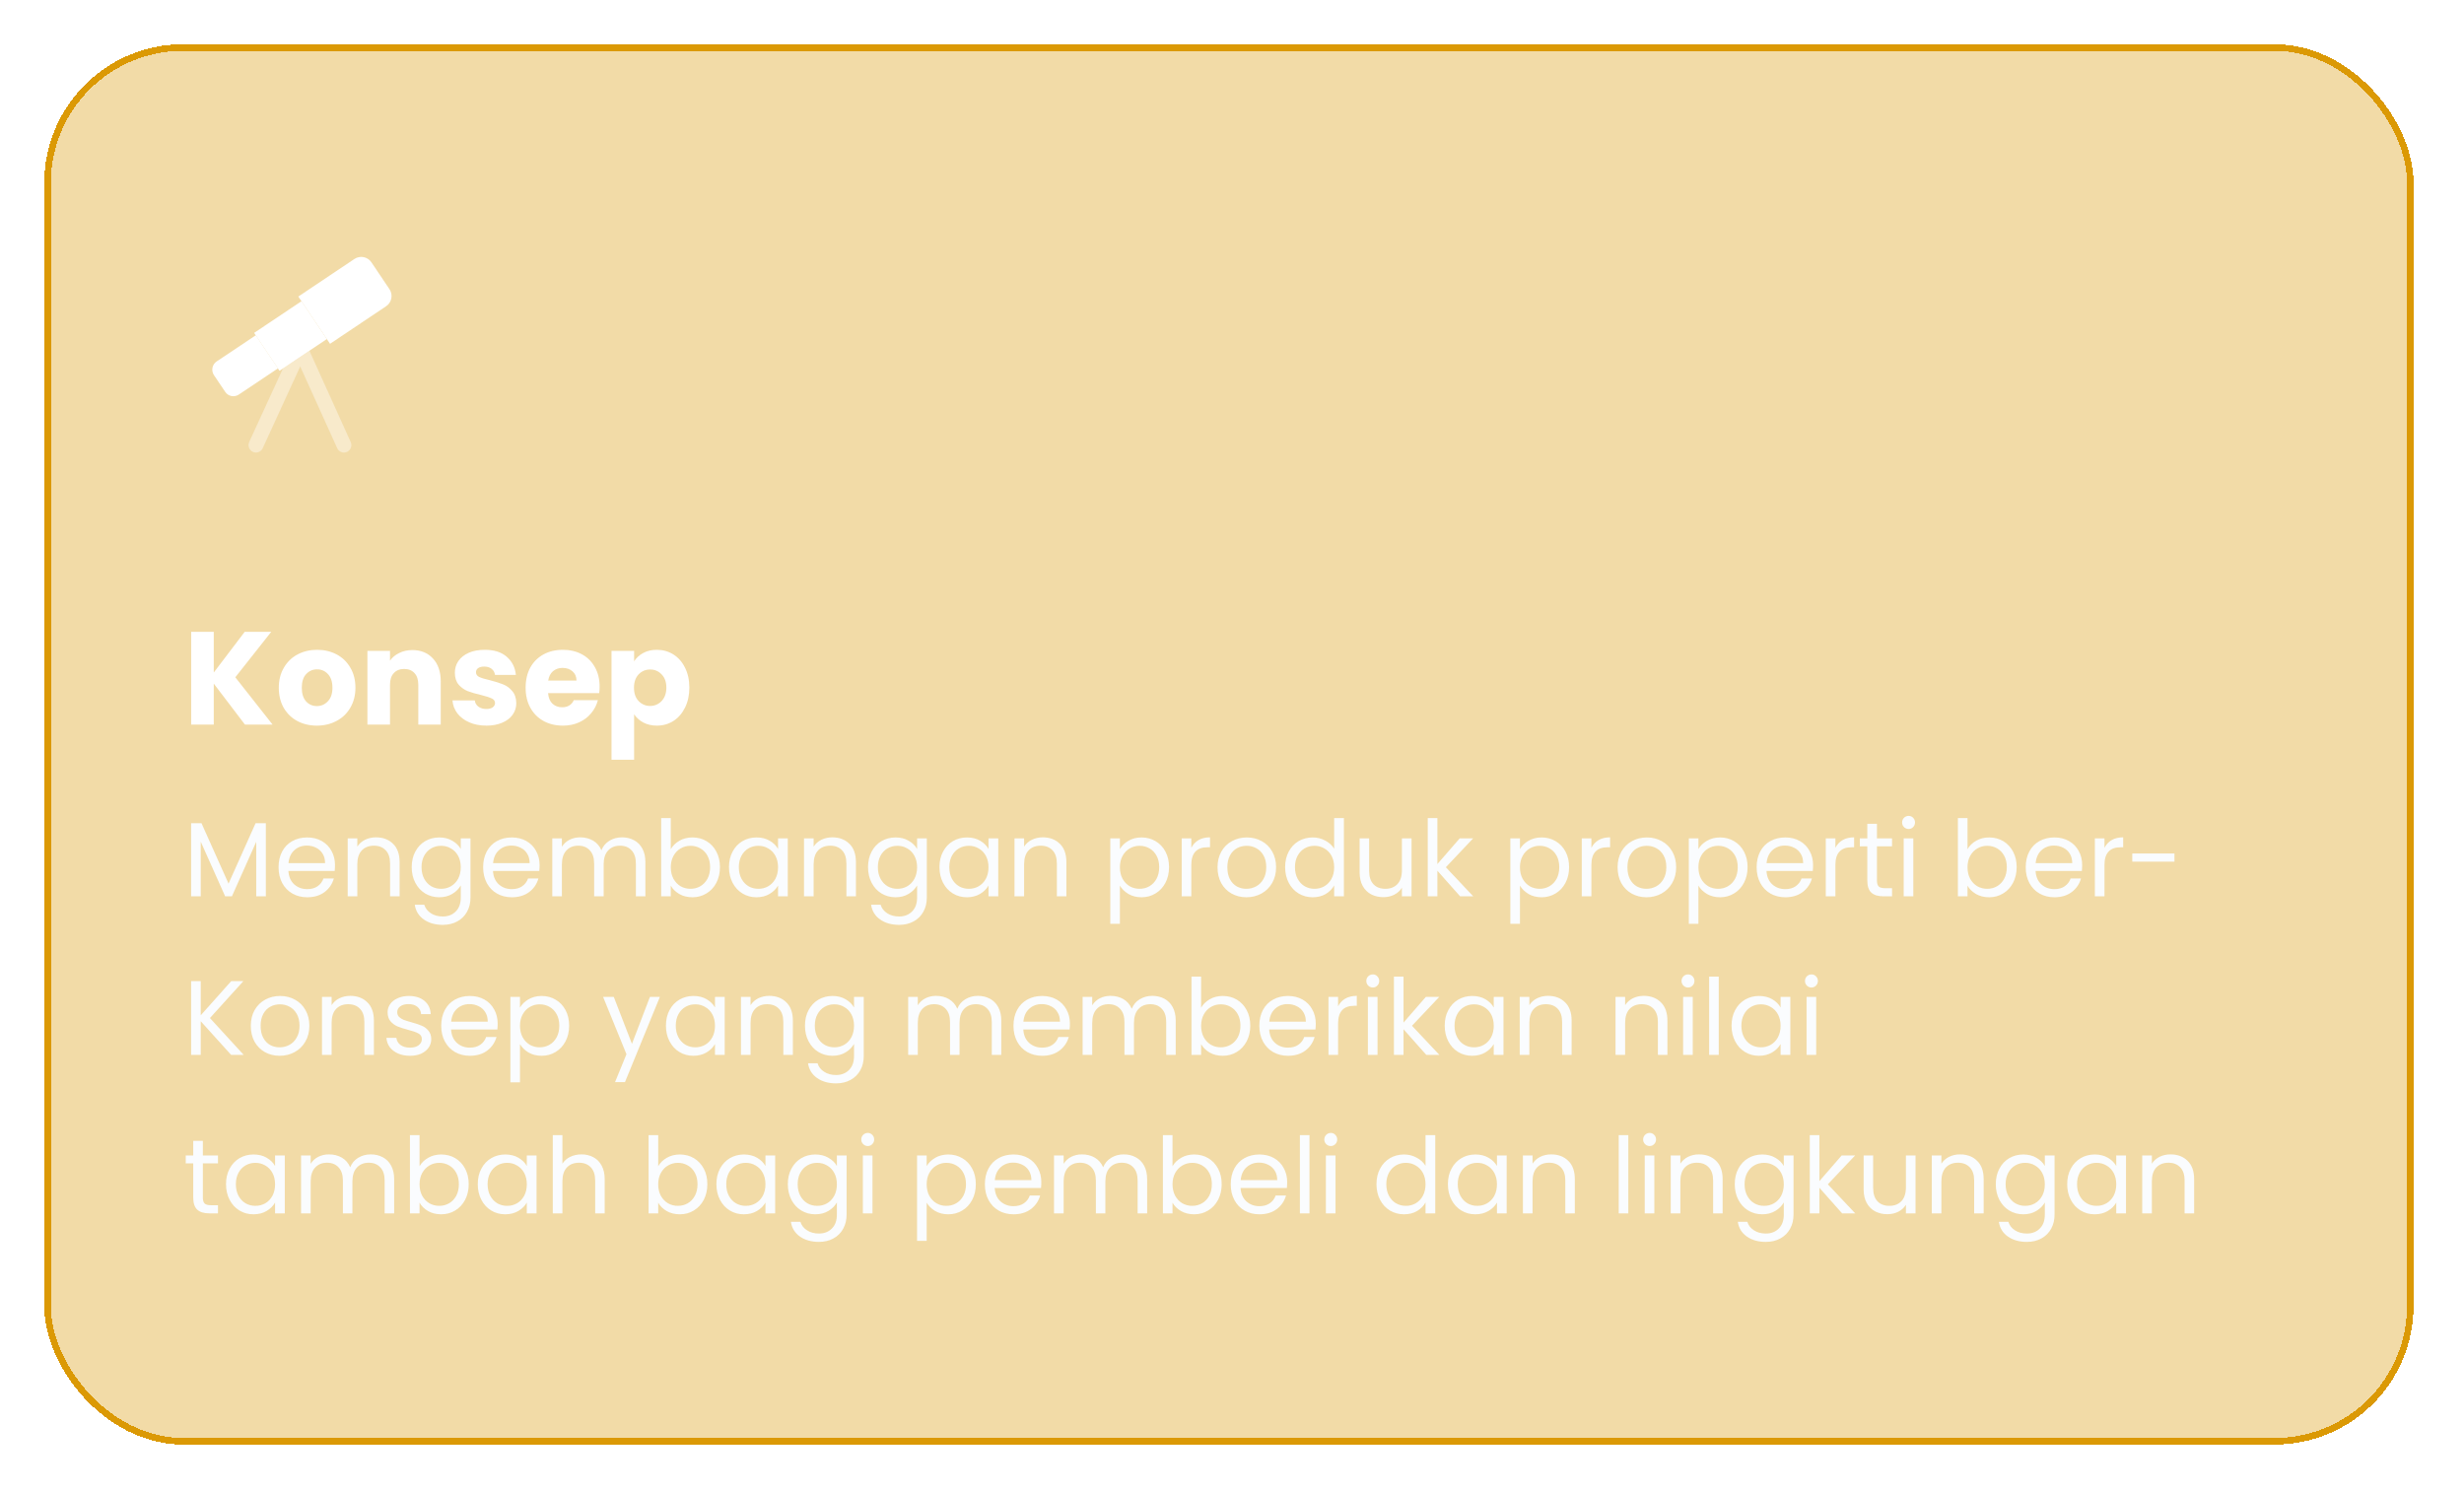 <svg width="373" height="226" viewBox="0 0 373 226" fill="none" xmlns="http://www.w3.org/2000/svg">
<g filter="url(#filter0_d_4034_714)">
<rect x="7.7" y="3.7" width="356.667" height="210" rx="20" fill="#DB9905" fill-opacity="0.35" shape-rendering="crispEdges"/>
<rect x="7.2" y="3.2" width="357.667" height="211" rx="20.5" stroke="#DB9905" shape-rendering="crispEdges"/>
<path d="M49.96 48.05L58.45 42.365C59.305 41.795 59.53 40.625 58.96 39.785L56.23 35.72C55.66 34.865 54.49 34.64 53.65 35.21L45.16 40.895L49.96 48.05Z" fill="white"/>
<path d="M49.48 47.33L46.84 49.1L42.835 51.785L42.31 52.13L42.07 51.77L38.71 46.76L38.47 46.4L45.64 41.6L49.48 47.33Z" fill="white"/>
<path d="M36.16 55.73L42.085 51.77L38.725 46.76L32.8 50.72C32.11 51.185 31.93 52.115 32.395 52.805L34.09 55.325C34.54 56.015 35.47 56.195 36.16 55.73Z" fill="white"/>
<path opacity="0.4" d="M52.54 64.415C52.39 64.475 52.225 64.52 52.075 64.52C51.64 64.52 51.235 64.265 51.04 63.845L45.445 51.485L39.775 63.86C39.58 64.265 39.175 64.52 38.74 64.52C38.59 64.52 38.425 64.475 38.275 64.415C37.72 64.145 37.465 63.485 37.72 62.915L42.835 51.785L46.84 49.1L53.095 62.93C53.35 63.485 53.095 64.16 52.54 64.415Z" fill="white"/>
<path d="M37.08 105.7L32.36 99.5V105.7H28.94V91.66H32.36V97.82L37.04 91.66H41.06L35.62 98.54L41.26 105.7H37.08ZM47.965 105.86C46.872 105.86 45.885 105.627 45.005 105.16C44.139 104.693 43.452 104.027 42.945 103.16C42.452 102.293 42.205 101.28 42.205 100.12C42.205 98.973 42.459 97.967 42.965 97.1C43.472 96.22 44.165 95.547 45.045 95.08C45.925 94.613 46.912 94.38 48.005 94.38C49.099 94.38 50.085 94.613 50.965 95.08C51.845 95.547 52.539 96.22 53.045 97.1C53.552 97.967 53.805 98.973 53.805 100.12C53.805 101.267 53.545 102.28 53.025 103.16C52.519 104.027 51.819 104.693 50.925 105.16C50.045 105.627 49.059 105.86 47.965 105.86ZM47.965 102.9C48.619 102.9 49.172 102.66 49.625 102.18C50.092 101.7 50.325 101.013 50.325 100.12C50.325 99.227 50.099 98.54 49.645 98.06C49.205 97.58 48.659 97.34 48.005 97.34C47.339 97.34 46.785 97.58 46.345 98.06C45.905 98.527 45.685 99.213 45.685 100.12C45.685 101.013 45.899 101.7 46.325 102.18C46.765 102.66 47.312 102.9 47.965 102.9ZM62.42 94.42C63.726 94.42 64.766 94.847 65.54 95.7C66.326 96.54 66.72 97.7 66.72 99.18V105.7H63.32V99.64C63.32 98.893 63.126 98.313 62.74 97.9C62.353 97.487 61.833 97.28 61.18 97.28C60.526 97.28 60.006 97.487 59.62 97.9C59.233 98.313 59.04 98.893 59.04 99.64V105.7H55.62V94.54H59.04V96.02C59.386 95.527 59.853 95.14 60.44 94.86C61.026 94.567 61.686 94.42 62.42 94.42ZM73.636 105.86C72.663 105.86 71.796 105.693 71.036 105.36C70.276 105.027 69.676 104.573 69.236 104C68.796 103.413 68.549 102.76 68.496 102.04H71.876C71.916 102.427 72.096 102.74 72.416 102.98C72.736 103.22 73.129 103.34 73.596 103.34C74.023 103.34 74.35 103.26 74.576 103.1C74.816 102.927 74.936 102.707 74.936 102.44C74.936 102.12 74.769 101.887 74.436 101.74C74.103 101.58 73.563 101.407 72.816 101.22C72.016 101.033 71.35 100.84 70.816 100.64C70.283 100.427 69.823 100.1 69.436 99.66C69.049 99.207 68.856 98.6 68.856 97.84C68.856 97.2 69.029 96.62 69.376 96.1C69.736 95.567 70.256 95.147 70.936 94.84C71.629 94.533 72.45 94.38 73.396 94.38C74.796 94.38 75.896 94.727 76.696 95.42C77.51 96.113 77.976 97.033 78.096 98.18H74.936C74.883 97.793 74.71 97.487 74.416 97.26C74.136 97.033 73.763 96.92 73.296 96.92C72.896 96.92 72.59 97 72.376 97.16C72.163 97.307 72.056 97.513 72.056 97.78C72.056 98.1 72.223 98.34 72.556 98.5C72.903 98.66 73.436 98.82 74.156 98.98C74.983 99.193 75.656 99.407 76.176 99.62C76.696 99.82 77.15 100.153 77.536 100.62C77.936 101.073 78.143 101.687 78.156 102.46C78.156 103.113 77.969 103.7 77.596 104.22C77.236 104.727 76.71 105.127 76.016 105.42C75.336 105.713 74.543 105.86 73.636 105.86ZM90.769 99.94C90.769 100.26 90.749 100.593 90.709 100.94H82.969C83.022 101.633 83.242 102.167 83.629 102.54C84.028 102.9 84.515 103.08 85.088 103.08C85.942 103.08 86.535 102.72 86.868 102H90.508C90.322 102.733 89.982 103.393 89.489 103.98C89.008 104.567 88.402 105.027 87.668 105.36C86.935 105.693 86.115 105.86 85.209 105.86C84.115 105.86 83.142 105.627 82.288 105.16C81.435 104.693 80.769 104.027 80.288 103.16C79.808 102.293 79.569 101.28 79.569 100.12C79.569 98.96 79.802 97.947 80.269 97.08C80.749 96.213 81.415 95.547 82.269 95.08C83.122 94.613 84.102 94.38 85.209 94.38C86.288 94.38 87.249 94.607 88.088 95.06C88.928 95.513 89.582 96.16 90.049 97C90.528 97.84 90.769 98.82 90.769 99.94ZM87.269 99.04C87.269 98.453 87.069 97.987 86.668 97.64C86.269 97.293 85.769 97.12 85.168 97.12C84.595 97.12 84.109 97.287 83.709 97.62C83.322 97.953 83.082 98.427 82.989 99.04H87.269ZM95.993 96.12C96.326 95.6 96.786 95.18 97.373 94.86C97.959 94.54 98.646 94.38 99.433 94.38C100.353 94.38 101.186 94.613 101.933 95.08C102.679 95.547 103.266 96.213 103.693 97.08C104.133 97.947 104.353 98.953 104.353 100.1C104.353 101.247 104.133 102.26 103.693 103.14C103.266 104.007 102.679 104.68 101.933 105.16C101.186 105.627 100.353 105.86 99.433 105.86C98.659 105.86 97.973 105.7 97.373 105.38C96.786 105.06 96.326 104.647 95.993 104.14V111.02H92.573V94.54H95.993V96.12ZM100.873 100.1C100.873 99.247 100.633 98.58 100.153 98.1C99.686 97.607 99.106 97.36 98.413 97.36C97.733 97.36 97.153 97.607 96.673 98.1C96.206 98.593 95.973 99.267 95.973 100.12C95.973 100.973 96.206 101.647 96.673 102.14C97.153 102.633 97.733 102.88 98.413 102.88C99.093 102.88 99.673 102.633 100.153 102.14C100.633 101.633 100.873 100.953 100.873 100.1Z" fill="white"/>
<path d="M40.244 120.628V131.7H38.788V123.444L35.108 131.7H34.084L30.388 123.428V131.7H28.932V120.628H30.5L34.596 129.78L38.692 120.628H40.244ZM50.713 126.98C50.713 127.257 50.697 127.551 50.665 127.86H43.657C43.711 128.724 44.004 129.401 44.537 129.892C45.081 130.372 45.737 130.612 46.505 130.612C47.135 130.612 47.657 130.468 48.073 130.18C48.5 129.881 48.798 129.487 48.969 128.996H50.537C50.303 129.839 49.833 130.527 49.129 131.06C48.425 131.583 47.55 131.844 46.505 131.844C45.673 131.844 44.926 131.657 44.265 131.284C43.614 130.911 43.102 130.383 42.729 129.7C42.356 129.007 42.169 128.207 42.169 127.3C42.169 126.393 42.35 125.599 42.713 124.916C43.076 124.233 43.583 123.711 44.233 123.348C44.895 122.975 45.652 122.788 46.505 122.788C47.337 122.788 48.073 122.969 48.713 123.332C49.353 123.695 49.844 124.196 50.185 124.836C50.537 125.465 50.713 126.18 50.713 126.98ZM49.209 126.676C49.209 126.121 49.087 125.647 48.841 125.252C48.596 124.847 48.26 124.543 47.833 124.34C47.417 124.127 46.953 124.02 46.441 124.02C45.705 124.02 45.076 124.255 44.553 124.724C44.041 125.193 43.748 125.844 43.673 126.676H49.209ZM56.907 122.772C57.974 122.772 58.838 123.097 59.499 123.748C60.16 124.388 60.491 125.316 60.491 126.532V131.7H59.051V126.74C59.051 125.865 58.832 125.199 58.395 124.74C57.958 124.271 57.36 124.036 56.603 124.036C55.835 124.036 55.222 124.276 54.763 124.756C54.315 125.236 54.091 125.935 54.091 126.852V131.7H52.635V122.932H54.091V124.18C54.379 123.732 54.768 123.385 55.259 123.14C55.76 122.895 56.31 122.772 56.907 122.772ZM66.486 122.788C67.243 122.788 67.904 122.953 68.469 123.284C69.046 123.615 69.472 124.031 69.749 124.532V122.932H71.222V131.892C71.222 132.692 71.051 133.401 70.71 134.02C70.368 134.649 69.877 135.14 69.237 135.492C68.608 135.844 67.872 136.02 67.029 136.02C65.877 136.02 64.918 135.748 64.15 135.204C63.382 134.66 62.928 133.919 62.789 132.98H64.23C64.389 133.513 64.72 133.94 65.222 134.26C65.723 134.591 66.326 134.756 67.029 134.756C67.829 134.756 68.48 134.505 68.981 134.004C69.493 133.503 69.749 132.799 69.749 131.892V130.052C69.462 130.564 69.035 130.991 68.469 131.332C67.904 131.673 67.243 131.844 66.486 131.844C65.707 131.844 64.998 131.652 64.358 131.268C63.728 130.884 63.232 130.345 62.87 129.652C62.507 128.959 62.325 128.169 62.325 127.284C62.325 126.388 62.507 125.604 62.87 124.932C63.232 124.249 63.728 123.721 64.358 123.348C64.998 122.975 65.707 122.788 66.486 122.788ZM69.749 127.3C69.749 126.639 69.616 126.063 69.35 125.572C69.083 125.081 68.72 124.708 68.261 124.452C67.814 124.185 67.317 124.052 66.773 124.052C66.23 124.052 65.734 124.18 65.285 124.436C64.838 124.692 64.48 125.065 64.213 125.556C63.947 126.047 63.813 126.623 63.813 127.284C63.813 127.956 63.947 128.543 64.213 129.044C64.48 129.535 64.838 129.913 65.285 130.18C65.734 130.436 66.23 130.564 66.773 130.564C67.317 130.564 67.814 130.436 68.261 130.18C68.72 129.913 69.083 129.535 69.35 129.044C69.616 128.543 69.749 127.961 69.749 127.3ZM81.682 126.98C81.682 127.257 81.666 127.551 81.634 127.86H74.626C74.679 128.724 74.973 129.401 75.506 129.892C76.05 130.372 76.706 130.612 77.474 130.612C78.103 130.612 78.626 130.468 79.042 130.18C79.469 129.881 79.767 129.487 79.938 128.996H81.506C81.271 129.839 80.802 130.527 80.098 131.06C79.394 131.583 78.519 131.844 77.474 131.844C76.642 131.844 75.895 131.657 75.234 131.284C74.583 130.911 74.071 130.383 73.698 129.7C73.325 129.007 73.138 128.207 73.138 127.3C73.138 126.393 73.319 125.599 73.682 124.916C74.045 124.233 74.551 123.711 75.202 123.348C75.863 122.975 76.621 122.788 77.474 122.788C78.306 122.788 79.042 122.969 79.682 123.332C80.322 123.695 80.813 124.196 81.154 124.836C81.506 125.465 81.682 126.18 81.682 126.98ZM80.178 126.676C80.178 126.121 80.055 125.647 79.81 125.252C79.565 124.847 79.229 124.543 78.802 124.34C78.386 124.127 77.922 124.02 77.41 124.02C76.674 124.02 76.045 124.255 75.522 124.724C75.01 125.193 74.717 125.844 74.642 126.676H80.178ZM94.148 122.772C94.831 122.772 95.439 122.916 95.972 123.204C96.505 123.481 96.927 123.903 97.236 124.468C97.545 125.033 97.7 125.721 97.7 126.532V131.7H96.26V126.74C96.26 125.865 96.041 125.199 95.604 124.74C95.177 124.271 94.596 124.036 93.86 124.036C93.103 124.036 92.5 124.281 92.052 124.772C91.604 125.252 91.38 125.951 91.38 126.868V131.7H89.94V126.74C89.94 125.865 89.721 125.199 89.284 124.74C88.857 124.271 88.276 124.036 87.54 124.036C86.782 124.036 86.18 124.281 85.732 124.772C85.284 125.252 85.06 125.951 85.06 126.868V131.7H83.604V122.932H85.06V124.196C85.348 123.737 85.732 123.385 86.212 123.14C86.703 122.895 87.241 122.772 87.828 122.772C88.564 122.772 89.215 122.937 89.78 123.268C90.345 123.599 90.766 124.084 91.044 124.724C91.289 124.105 91.695 123.625 92.26 123.284C92.825 122.943 93.454 122.772 94.148 122.772ZM101.544 124.564C101.843 124.041 102.28 123.615 102.856 123.284C103.432 122.953 104.088 122.788 104.824 122.788C105.614 122.788 106.323 122.975 106.952 123.348C107.582 123.721 108.078 124.249 108.44 124.932C108.803 125.604 108.984 126.388 108.984 127.284C108.984 128.169 108.803 128.959 108.44 129.652C108.078 130.345 107.576 130.884 106.936 131.268C106.307 131.652 105.603 131.844 104.824 131.844C104.067 131.844 103.4 131.679 102.824 131.348C102.259 131.017 101.832 130.596 101.544 130.084V131.7H100.088V119.86H101.544V124.564ZM107.496 127.284C107.496 126.623 107.363 126.047 107.096 125.556C106.83 125.065 106.467 124.692 106.008 124.436C105.56 124.18 105.064 124.052 104.52 124.052C103.987 124.052 103.491 124.185 103.032 124.452C102.584 124.708 102.222 125.087 101.944 125.588C101.678 126.079 101.544 126.649 101.544 127.3C101.544 127.961 101.678 128.543 101.944 129.044C102.222 129.535 102.584 129.913 103.032 130.18C103.491 130.436 103.987 130.564 104.52 130.564C105.064 130.564 105.56 130.436 106.008 130.18C106.467 129.913 106.83 129.535 107.096 129.044C107.363 128.543 107.496 127.956 107.496 127.284ZM110.357 127.284C110.357 126.388 110.538 125.604 110.901 124.932C111.263 124.249 111.759 123.721 112.389 123.348C113.029 122.975 113.738 122.788 114.517 122.788C115.285 122.788 115.951 122.953 116.517 123.284C117.082 123.615 117.503 124.031 117.781 124.532V122.932H119.253V131.7H117.781V130.068C117.493 130.58 117.061 131.007 116.485 131.348C115.919 131.679 115.258 131.844 114.501 131.844C113.722 131.844 113.018 131.652 112.389 131.268C111.759 130.884 111.263 130.345 110.901 129.652C110.538 128.959 110.357 128.169 110.357 127.284ZM117.781 127.3C117.781 126.639 117.647 126.063 117.381 125.572C117.114 125.081 116.751 124.708 116.293 124.452C115.845 124.185 115.349 124.052 114.805 124.052C114.261 124.052 113.765 124.18 113.317 124.436C112.869 124.692 112.511 125.065 112.245 125.556C111.978 126.047 111.845 126.623 111.845 127.284C111.845 127.956 111.978 128.543 112.245 129.044C112.511 129.535 112.869 129.913 113.317 130.18C113.765 130.436 114.261 130.564 114.805 130.564C115.349 130.564 115.845 130.436 116.293 130.18C116.751 129.913 117.114 129.535 117.381 129.044C117.647 128.543 117.781 127.961 117.781 127.3ZM125.985 122.772C127.052 122.772 127.916 123.097 128.577 123.748C129.239 124.388 129.569 125.316 129.569 126.532V131.7H128.129V126.74C128.129 125.865 127.911 125.199 127.473 124.74C127.036 124.271 126.439 124.036 125.681 124.036C124.913 124.036 124.3 124.276 123.841 124.756C123.393 125.236 123.169 125.935 123.169 126.852V131.7H121.713V122.932H123.169V124.18C123.457 123.732 123.847 123.385 124.337 123.14C124.839 122.895 125.388 122.772 125.985 122.772ZM135.564 122.788C136.321 122.788 136.982 122.953 137.548 123.284C138.124 123.615 138.55 124.031 138.828 124.532V122.932H140.3V131.892C140.3 132.692 140.129 133.401 139.788 134.02C139.446 134.649 138.956 135.14 138.316 135.492C137.686 135.844 136.95 136.02 136.108 136.02C134.956 136.02 133.996 135.748 133.228 135.204C132.46 134.66 132.006 133.919 131.868 132.98H133.308C133.468 133.513 133.798 133.94 134.3 134.26C134.801 134.591 135.404 134.756 136.108 134.756C136.908 134.756 137.558 134.505 138.06 134.004C138.572 133.503 138.828 132.799 138.828 131.892V130.052C138.54 130.564 138.113 130.991 137.548 131.332C136.982 131.673 136.321 131.844 135.564 131.844C134.785 131.844 134.076 131.652 133.436 131.268C132.806 130.884 132.31 130.345 131.948 129.652C131.585 128.959 131.404 128.169 131.404 127.284C131.404 126.388 131.585 125.604 131.948 124.932C132.31 124.249 132.806 123.721 133.436 123.348C134.076 122.975 134.785 122.788 135.564 122.788ZM138.828 127.3C138.828 126.639 138.694 126.063 138.428 125.572C138.161 125.081 137.798 124.708 137.34 124.452C136.892 124.185 136.396 124.052 135.852 124.052C135.308 124.052 134.812 124.18 134.364 124.436C133.916 124.692 133.558 125.065 133.292 125.556C133.025 126.047 132.892 126.623 132.892 127.284C132.892 127.956 133.025 128.543 133.292 129.044C133.558 129.535 133.916 129.913 134.364 130.18C134.812 130.436 135.308 130.564 135.852 130.564C136.396 130.564 136.892 130.436 137.34 130.18C137.798 129.913 138.161 129.535 138.428 129.044C138.694 128.543 138.828 127.961 138.828 127.3ZM142.216 127.284C142.216 126.388 142.397 125.604 142.76 124.932C143.123 124.249 143.619 123.721 144.248 123.348C144.888 122.975 145.597 122.788 146.376 122.788C147.144 122.788 147.811 122.953 148.376 123.284C148.941 123.615 149.363 124.031 149.64 124.532V122.932H151.112V131.7H149.64V130.068C149.352 130.58 148.92 131.007 148.344 131.348C147.779 131.679 147.117 131.844 146.36 131.844C145.581 131.844 144.877 131.652 144.248 131.268C143.619 130.884 143.123 130.345 142.76 129.652C142.397 128.959 142.216 128.169 142.216 127.284ZM149.64 127.3C149.64 126.639 149.507 126.063 149.24 125.572C148.973 125.081 148.611 124.708 148.152 124.452C147.704 124.185 147.208 124.052 146.664 124.052C146.12 124.052 145.624 124.18 145.176 124.436C144.728 124.692 144.371 125.065 144.104 125.556C143.837 126.047 143.704 126.623 143.704 127.284C143.704 127.956 143.837 128.543 144.104 129.044C144.371 129.535 144.728 129.913 145.176 130.18C145.624 130.436 146.12 130.564 146.664 130.564C147.208 130.564 147.704 130.436 148.152 130.18C148.611 129.913 148.973 129.535 149.24 129.044C149.507 128.543 149.64 127.961 149.64 127.3ZM157.845 122.772C158.911 122.772 159.775 123.097 160.437 123.748C161.098 124.388 161.429 125.316 161.429 126.532V131.7H159.989V126.74C159.989 125.865 159.77 125.199 159.333 124.74C158.895 124.271 158.298 124.036 157.541 124.036C156.773 124.036 156.159 124.276 155.701 124.756C155.253 125.236 155.029 125.935 155.029 126.852V131.7H153.573V122.932H155.029V124.18C155.317 123.732 155.706 123.385 156.197 123.14C156.698 122.895 157.247 122.772 157.845 122.772ZM169.529 124.548C169.817 124.047 170.243 123.631 170.809 123.3C171.385 122.959 172.051 122.788 172.809 122.788C173.587 122.788 174.291 122.975 174.921 123.348C175.561 123.721 176.062 124.249 176.425 124.932C176.787 125.604 176.969 126.388 176.969 127.284C176.969 128.169 176.787 128.959 176.425 129.652C176.062 130.345 175.561 130.884 174.921 131.268C174.291 131.652 173.587 131.844 172.809 131.844C172.062 131.844 171.401 131.679 170.825 131.348C170.259 131.007 169.827 130.585 169.529 130.084V135.86H168.073V122.932H169.529V124.548ZM175.481 127.284C175.481 126.623 175.347 126.047 175.081 125.556C174.814 125.065 174.451 124.692 173.993 124.436C173.545 124.18 173.049 124.052 172.505 124.052C171.971 124.052 171.475 124.185 171.017 124.452C170.569 124.708 170.206 125.087 169.929 125.588C169.662 126.079 169.529 126.649 169.529 127.3C169.529 127.961 169.662 128.543 169.929 129.044C170.206 129.535 170.569 129.913 171.017 130.18C171.475 130.436 171.971 130.564 172.505 130.564C173.049 130.564 173.545 130.436 173.993 130.18C174.451 129.913 174.814 129.535 175.081 129.044C175.347 128.543 175.481 127.956 175.481 127.284ZM180.341 124.356C180.597 123.855 180.96 123.465 181.429 123.188C181.909 122.911 182.49 122.772 183.173 122.772V124.276H182.789C181.157 124.276 180.341 125.161 180.341 126.932V131.7H178.885V122.932H180.341V124.356ZM188.678 131.844C187.856 131.844 187.11 131.657 186.438 131.284C185.776 130.911 185.254 130.383 184.87 129.7C184.496 129.007 184.31 128.207 184.31 127.3C184.31 126.404 184.502 125.615 184.886 124.932C185.28 124.239 185.814 123.711 186.486 123.348C187.158 122.975 187.91 122.788 188.742 122.788C189.574 122.788 190.326 122.975 190.998 123.348C191.67 123.711 192.198 124.233 192.582 124.916C192.976 125.599 193.174 126.393 193.174 127.3C193.174 128.207 192.971 129.007 192.566 129.7C192.171 130.383 191.632 130.911 190.95 131.284C190.267 131.657 189.51 131.844 188.678 131.844ZM188.678 130.564C189.2 130.564 189.691 130.441 190.15 130.196C190.608 129.951 190.976 129.583 191.254 129.092C191.542 128.601 191.686 128.004 191.686 127.3C191.686 126.596 191.547 125.999 191.27 125.508C190.992 125.017 190.63 124.655 190.182 124.42C189.734 124.175 189.248 124.052 188.726 124.052C188.192 124.052 187.702 124.175 187.254 124.42C186.816 124.655 186.464 125.017 186.198 125.508C185.931 125.999 185.798 126.596 185.798 127.3C185.798 128.015 185.926 128.617 186.182 129.108C186.448 129.599 186.8 129.967 187.238 130.212C187.675 130.447 188.155 130.564 188.678 130.564ZM194.544 127.284C194.544 126.388 194.726 125.604 195.088 124.932C195.451 124.249 195.947 123.721 196.576 123.348C197.216 122.975 197.931 122.788 198.72 122.788C199.403 122.788 200.038 122.948 200.624 123.268C201.211 123.577 201.659 123.988 201.968 124.5V119.86H203.44V131.7H201.968V130.052C201.68 130.575 201.254 131.007 200.688 131.348C200.123 131.679 199.462 131.844 198.704 131.844C197.926 131.844 197.216 131.652 196.576 131.268C195.947 130.884 195.451 130.345 195.088 129.652C194.726 128.959 194.544 128.169 194.544 127.284ZM201.968 127.3C201.968 126.639 201.835 126.063 201.568 125.572C201.302 125.081 200.939 124.708 200.48 124.452C200.032 124.185 199.536 124.052 198.992 124.052C198.448 124.052 197.952 124.18 197.504 124.436C197.056 124.692 196.699 125.065 196.432 125.556C196.166 126.047 196.032 126.623 196.032 127.284C196.032 127.956 196.166 128.543 196.432 129.044C196.699 129.535 197.056 129.913 197.504 130.18C197.952 130.436 198.448 130.564 198.992 130.564C199.536 130.564 200.032 130.436 200.48 130.18C200.939 129.913 201.302 129.535 201.568 129.044C201.835 128.543 201.968 127.961 201.968 127.3ZM213.677 122.932V131.7H212.221V130.404C211.943 130.852 211.554 131.204 211.053 131.46C210.562 131.705 210.018 131.828 209.421 131.828C208.738 131.828 208.125 131.689 207.581 131.412C207.037 131.124 206.605 130.697 206.285 130.132C205.975 129.567 205.821 128.879 205.821 128.068V122.932H207.261V127.876C207.261 128.74 207.479 129.407 207.917 129.876C208.354 130.335 208.951 130.564 209.709 130.564C210.487 130.564 211.101 130.324 211.549 129.844C211.997 129.364 212.221 128.665 212.221 127.748V122.932H213.677ZM221.031 131.7L217.591 127.828V131.7H216.135V119.86H217.591V126.82L220.967 122.932H222.999L218.871 127.3L223.015 131.7H221.031ZM230.091 124.548C230.379 124.047 230.806 123.631 231.371 123.3C231.947 122.959 232.614 122.788 233.371 122.788C234.15 122.788 234.854 122.975 235.483 123.348C236.123 123.721 236.624 124.249 236.987 124.932C237.35 125.604 237.531 126.388 237.531 127.284C237.531 128.169 237.35 128.959 236.987 129.652C236.624 130.345 236.123 130.884 235.483 131.268C234.854 131.652 234.15 131.844 233.371 131.844C232.624 131.844 231.963 131.679 231.387 131.348C230.822 131.007 230.39 130.585 230.091 130.084V135.86H228.635V122.932H230.091V124.548ZM236.043 127.284C236.043 126.623 235.91 126.047 235.643 125.556C235.376 125.065 235.014 124.692 234.555 124.436C234.107 124.18 233.611 124.052 233.067 124.052C232.534 124.052 232.038 124.185 231.579 124.452C231.131 124.708 230.768 125.087 230.491 125.588C230.224 126.079 230.091 126.649 230.091 127.3C230.091 127.961 230.224 128.543 230.491 129.044C230.768 129.535 231.131 129.913 231.579 130.18C232.038 130.436 232.534 130.564 233.067 130.564C233.611 130.564 234.107 130.436 234.555 130.18C235.014 129.913 235.376 129.535 235.643 129.044C235.91 128.543 236.043 127.956 236.043 127.284ZM240.904 124.356C241.16 123.855 241.522 123.465 241.992 123.188C242.472 122.911 243.053 122.772 243.736 122.772V124.276H243.352C241.72 124.276 240.904 125.161 240.904 126.932V131.7H239.448V122.932H240.904V124.356ZM249.24 131.844C248.419 131.844 247.672 131.657 247 131.284C246.339 130.911 245.816 130.383 245.432 129.7C245.059 129.007 244.872 128.207 244.872 127.3C244.872 126.404 245.064 125.615 245.448 124.932C245.843 124.239 246.376 123.711 247.048 123.348C247.72 122.975 248.472 122.788 249.304 122.788C250.136 122.788 250.888 122.975 251.56 123.348C252.232 123.711 252.76 124.233 253.144 124.916C253.539 125.599 253.736 126.393 253.736 127.3C253.736 128.207 253.534 129.007 253.128 129.7C252.734 130.383 252.195 130.911 251.512 131.284C250.83 131.657 250.072 131.844 249.24 131.844ZM249.24 130.564C249.763 130.564 250.254 130.441 250.712 130.196C251.171 129.951 251.539 129.583 251.816 129.092C252.104 128.601 252.248 128.004 252.248 127.3C252.248 126.596 252.11 125.999 251.832 125.508C251.555 125.017 251.192 124.655 250.744 124.42C250.296 124.175 249.811 124.052 249.288 124.052C248.755 124.052 248.264 124.175 247.816 124.42C247.379 124.655 247.027 125.017 246.76 125.508C246.494 125.999 246.36 126.596 246.36 127.3C246.36 128.015 246.488 128.617 246.744 129.108C247.011 129.599 247.363 129.967 247.8 130.212C248.238 130.447 248.718 130.564 249.24 130.564ZM257.107 124.548C257.395 124.047 257.821 123.631 258.387 123.3C258.963 122.959 259.629 122.788 260.387 122.788C261.165 122.788 261.869 122.975 262.499 123.348C263.139 123.721 263.64 124.249 264.003 124.932C264.365 125.604 264.547 126.388 264.547 127.284C264.547 128.169 264.365 128.959 264.003 129.652C263.64 130.345 263.139 130.884 262.499 131.268C261.869 131.652 261.165 131.844 260.387 131.844C259.64 131.844 258.979 131.679 258.403 131.348C257.837 131.007 257.405 130.585 257.107 130.084V135.86H255.651V122.932H257.107V124.548ZM263.059 127.284C263.059 126.623 262.925 126.047 262.659 125.556C262.392 125.065 262.029 124.692 261.571 124.436C261.123 124.18 260.627 124.052 260.083 124.052C259.549 124.052 259.053 124.185 258.595 124.452C258.147 124.708 257.784 125.087 257.507 125.588C257.24 126.079 257.107 126.649 257.107 127.3C257.107 127.961 257.24 128.543 257.507 129.044C257.784 129.535 258.147 129.913 258.595 130.18C259.053 130.436 259.549 130.564 260.083 130.564C260.627 130.564 261.123 130.436 261.571 130.18C262.029 129.913 262.392 129.535 262.659 129.044C262.925 128.543 263.059 127.956 263.059 127.284ZM274.463 126.98C274.463 127.257 274.447 127.551 274.415 127.86H267.407C267.461 128.724 267.754 129.401 268.287 129.892C268.831 130.372 269.487 130.612 270.255 130.612C270.885 130.612 271.407 130.468 271.823 130.18C272.25 129.881 272.549 129.487 272.719 128.996H274.287C274.053 129.839 273.583 130.527 272.879 131.06C272.175 131.583 271.301 131.844 270.255 131.844C269.423 131.844 268.677 131.657 268.015 131.284C267.365 130.911 266.853 130.383 266.479 129.7C266.106 129.007 265.919 128.207 265.919 127.3C265.919 126.393 266.101 125.599 266.463 124.916C266.826 124.233 267.333 123.711 267.983 123.348C268.645 122.975 269.402 122.788 270.255 122.788C271.087 122.788 271.823 122.969 272.463 123.332C273.103 123.695 273.594 124.196 273.935 124.836C274.287 125.465 274.463 126.18 274.463 126.98ZM272.959 126.676C272.959 126.121 272.837 125.647 272.591 125.252C272.346 124.847 272.01 124.543 271.583 124.34C271.167 124.127 270.703 124.02 270.191 124.02C269.455 124.02 268.826 124.255 268.303 124.724C267.791 125.193 267.498 125.844 267.423 126.676H272.959ZM277.841 124.356C278.097 123.855 278.46 123.465 278.929 123.188C279.409 122.911 279.99 122.772 280.673 122.772V124.276H280.289C278.657 124.276 277.841 125.161 277.841 126.932V131.7H276.385V122.932H277.841V124.356ZM284.13 124.132V129.3C284.13 129.727 284.22 130.031 284.402 130.212C284.583 130.383 284.898 130.468 285.346 130.468H286.418V131.7H285.106C284.295 131.7 283.687 131.513 283.282 131.14C282.876 130.767 282.674 130.153 282.674 129.3V124.132H281.538V122.932H282.674V120.724H284.13V122.932H286.418V124.132H284.13ZM288.934 121.508C288.657 121.508 288.422 121.412 288.23 121.22C288.038 121.028 287.942 120.793 287.942 120.516C287.942 120.239 288.038 120.004 288.23 119.812C288.422 119.62 288.657 119.524 288.934 119.524C289.201 119.524 289.425 119.62 289.606 119.812C289.798 120.004 289.894 120.239 289.894 120.516C289.894 120.793 289.798 121.028 289.606 121.22C289.425 121.412 289.201 121.508 288.934 121.508ZM289.638 122.932V131.7H288.182V122.932H289.638ZM297.841 124.564C298.14 124.041 298.577 123.615 299.153 123.284C299.729 122.953 300.385 122.788 301.121 122.788C301.91 122.788 302.62 122.975 303.249 123.348C303.878 123.721 304.374 124.249 304.737 124.932C305.1 125.604 305.281 126.388 305.281 127.284C305.281 128.169 305.1 128.959 304.737 129.652C304.374 130.345 303.873 130.884 303.233 131.268C302.604 131.652 301.9 131.844 301.121 131.844C300.364 131.844 299.697 131.679 299.121 131.348C298.556 131.017 298.129 130.596 297.841 130.084V131.7H296.385V119.86H297.841V124.564ZM303.793 127.284C303.793 126.623 303.66 126.047 303.393 125.556C303.126 125.065 302.764 124.692 302.305 124.436C301.857 124.18 301.361 124.052 300.817 124.052C300.284 124.052 299.788 124.185 299.329 124.452C298.881 124.708 298.518 125.087 298.241 125.588C297.974 126.079 297.841 126.649 297.841 127.3C297.841 127.961 297.974 128.543 298.241 129.044C298.518 129.535 298.881 129.913 299.329 130.18C299.788 130.436 300.284 130.564 300.817 130.564C301.361 130.564 301.857 130.436 302.305 130.18C302.764 129.913 303.126 129.535 303.393 129.044C303.66 128.543 303.793 127.956 303.793 127.284ZM315.198 126.98C315.198 127.257 315.182 127.551 315.15 127.86H308.142C308.195 128.724 308.488 129.401 309.022 129.892C309.566 130.372 310.222 130.612 310.99 130.612C311.619 130.612 312.142 130.468 312.558 130.18C312.984 129.881 313.283 129.487 313.454 128.996H315.022C314.787 129.839 314.318 130.527 313.614 131.06C312.91 131.583 312.035 131.844 310.99 131.844C310.158 131.844 309.411 131.657 308.75 131.284C308.099 130.911 307.587 130.383 307.214 129.7C306.84 129.007 306.654 128.207 306.654 127.3C306.654 126.393 306.835 125.599 307.198 124.916C307.56 124.233 308.067 123.711 308.718 123.348C309.379 122.975 310.136 122.788 310.99 122.788C311.822 122.788 312.558 122.969 313.198 123.332C313.838 123.695 314.328 124.196 314.67 124.836C315.022 125.465 315.198 126.18 315.198 126.98ZM313.694 126.676C313.694 126.121 313.571 125.647 313.326 125.252C313.08 124.847 312.744 124.543 312.318 124.34C311.902 124.127 311.438 124.02 310.926 124.02C310.19 124.02 309.56 124.255 309.038 124.724C308.526 125.193 308.232 125.844 308.158 126.676H313.694ZM318.575 124.356C318.831 123.855 319.194 123.465 319.663 123.188C320.143 122.911 320.725 122.772 321.407 122.772V124.276H321.023C319.391 124.276 318.575 125.161 318.575 126.932V131.7H317.119V122.932H318.575V124.356ZM329.168 125.22V126.452H322.784V125.22H329.168ZM34.98 155.7L30.388 150.612V155.7H28.932V144.548H30.388V149.716L34.996 144.548H36.836L31.78 150.132L36.884 155.7H34.98ZM42.334 155.844C41.513 155.844 40.766 155.657 40.094 155.284C39.433 154.911 38.91 154.383 38.526 153.7C38.153 153.007 37.966 152.207 37.966 151.3C37.966 150.404 38.158 149.615 38.542 148.932C38.937 148.239 39.47 147.711 40.142 147.348C40.814 146.975 41.566 146.788 42.398 146.788C43.23 146.788 43.982 146.975 44.654 147.348C45.326 147.711 45.854 148.233 46.238 148.916C46.633 149.599 46.83 150.393 46.83 151.3C46.83 152.207 46.627 153.007 46.222 153.7C45.827 154.383 45.289 154.911 44.606 155.284C43.923 155.657 43.166 155.844 42.334 155.844ZM42.334 154.564C42.857 154.564 43.347 154.441 43.806 154.196C44.265 153.951 44.633 153.583 44.91 153.092C45.198 152.601 45.342 152.004 45.342 151.3C45.342 150.596 45.203 149.999 44.926 149.508C44.649 149.017 44.286 148.655 43.838 148.42C43.39 148.175 42.905 148.052 42.382 148.052C41.849 148.052 41.358 148.175 40.91 148.42C40.473 148.655 40.121 149.017 39.854 149.508C39.587 149.999 39.454 150.596 39.454 151.3C39.454 152.015 39.582 152.617 39.838 153.108C40.105 153.599 40.457 153.967 40.894 154.212C41.331 154.447 41.811 154.564 42.334 154.564ZM53.017 146.772C54.083 146.772 54.947 147.097 55.608 147.748C56.27 148.388 56.6 149.316 56.6 150.532V155.7H55.16V150.74C55.16 149.865 54.942 149.199 54.505 148.74C54.067 148.271 53.47 148.036 52.712 148.036C51.944 148.036 51.331 148.276 50.873 148.756C50.425 149.236 50.2 149.935 50.2 150.852V155.7H48.745V146.932H50.2V148.18C50.489 147.732 50.878 147.385 51.368 147.14C51.87 146.895 52.419 146.772 53.017 146.772ZM62.083 155.844C61.411 155.844 60.808 155.732 60.275 155.508C59.742 155.273 59.32 154.953 59.011 154.548C58.702 154.132 58.531 153.657 58.499 153.124H60.003C60.045 153.561 60.248 153.919 60.611 154.196C60.984 154.473 61.469 154.612 62.067 154.612C62.621 154.612 63.059 154.489 63.379 154.244C63.699 153.999 63.859 153.689 63.859 153.316C63.859 152.932 63.688 152.649 63.347 152.468C63.005 152.276 62.477 152.089 61.763 151.908C61.112 151.737 60.579 151.567 60.163 151.396C59.758 151.215 59.406 150.953 59.107 150.612C58.819 150.26 58.675 149.801 58.675 149.236C58.675 148.788 58.808 148.377 59.075 148.004C59.342 147.631 59.72 147.337 60.211 147.124C60.702 146.9 61.261 146.788 61.891 146.788C62.861 146.788 63.645 147.033 64.243 147.524C64.84 148.015 65.16 148.687 65.203 149.54H63.747C63.715 149.081 63.528 148.713 63.187 148.436C62.856 148.159 62.408 148.02 61.843 148.02C61.32 148.02 60.904 148.132 60.595 148.356C60.285 148.58 60.131 148.873 60.131 149.236C60.131 149.524 60.221 149.764 60.403 149.956C60.595 150.137 60.83 150.287 61.107 150.404C61.395 150.511 61.789 150.633 62.291 150.772C62.92 150.943 63.432 151.113 63.827 151.284C64.222 151.444 64.558 151.689 64.835 152.02C65.123 152.351 65.272 152.783 65.283 153.316C65.283 153.796 65.15 154.228 64.883 154.612C64.616 154.996 64.237 155.3 63.747 155.524C63.267 155.737 62.712 155.844 62.083 155.844ZM75.338 150.98C75.338 151.257 75.322 151.551 75.29 151.86H68.282C68.335 152.724 68.629 153.401 69.162 153.892C69.706 154.372 70.362 154.612 71.13 154.612C71.76 154.612 72.282 154.468 72.698 154.18C73.125 153.881 73.424 153.487 73.594 152.996H75.162C74.927 153.839 74.458 154.527 73.754 155.06C73.05 155.583 72.175 155.844 71.13 155.844C70.298 155.844 69.552 155.657 68.89 155.284C68.24 154.911 67.728 154.383 67.354 153.7C66.981 153.007 66.794 152.207 66.794 151.3C66.794 150.393 66.975 149.599 67.338 148.916C67.701 148.233 68.207 147.711 68.858 147.348C69.519 146.975 70.277 146.788 71.13 146.788C71.962 146.788 72.698 146.969 73.338 147.332C73.978 147.695 74.469 148.196 74.81 148.836C75.162 149.465 75.338 150.18 75.338 150.98ZM73.834 150.676C73.834 150.121 73.712 149.647 73.466 149.252C73.221 148.847 72.885 148.543 72.458 148.34C72.042 148.127 71.578 148.02 71.066 148.02C70.33 148.02 69.701 148.255 69.178 148.724C68.666 149.193 68.373 149.844 68.298 150.676H73.834ZM78.716 148.548C79.004 148.047 79.431 147.631 79.996 147.3C80.572 146.959 81.239 146.788 81.996 146.788C82.775 146.788 83.479 146.975 84.108 147.348C84.748 147.721 85.249 148.249 85.612 148.932C85.975 149.604 86.156 150.388 86.156 151.284C86.156 152.169 85.975 152.959 85.612 153.652C85.249 154.345 84.748 154.884 84.108 155.268C83.479 155.652 82.775 155.844 81.996 155.844C81.249 155.844 80.588 155.679 80.012 155.348C79.447 155.007 79.015 154.585 78.716 154.084V159.86H77.26V146.932H78.716V148.548ZM84.668 151.284C84.668 150.623 84.535 150.047 84.268 149.556C84.001 149.065 83.639 148.692 83.18 148.436C82.732 148.18 82.236 148.052 81.692 148.052C81.159 148.052 80.663 148.185 80.204 148.452C79.756 148.708 79.393 149.087 79.116 149.588C78.849 150.079 78.716 150.649 78.716 151.3C78.716 151.961 78.849 152.543 79.116 153.044C79.393 153.535 79.756 153.913 80.204 154.18C80.663 154.436 81.159 154.564 81.692 154.564C82.236 154.564 82.732 154.436 83.18 154.18C83.639 153.913 84.001 153.535 84.268 153.044C84.535 152.543 84.668 151.956 84.668 151.284ZM99.89 146.932L94.61 159.828H93.106L94.834 155.604L91.298 146.932H92.914L95.666 154.036L98.386 146.932H99.89ZM100.81 151.284C100.81 150.388 100.991 149.604 101.354 148.932C101.716 148.249 102.212 147.721 102.842 147.348C103.482 146.975 104.191 146.788 104.97 146.788C105.738 146.788 106.404 146.953 106.97 147.284C107.535 147.615 107.956 148.031 108.234 148.532V146.932H109.706V155.7H108.234V154.068C107.946 154.58 107.514 155.007 106.938 155.348C106.372 155.679 105.711 155.844 104.954 155.844C104.175 155.844 103.471 155.652 102.842 155.268C102.212 154.884 101.716 154.345 101.354 153.652C100.991 152.959 100.81 152.169 100.81 151.284ZM108.234 151.3C108.234 150.639 108.1 150.063 107.834 149.572C107.567 149.081 107.204 148.708 106.746 148.452C106.298 148.185 105.802 148.052 105.258 148.052C104.714 148.052 104.218 148.18 103.77 148.436C103.322 148.692 102.964 149.065 102.698 149.556C102.431 150.047 102.298 150.623 102.298 151.284C102.298 151.956 102.431 152.543 102.698 153.044C102.964 153.535 103.322 153.913 103.77 154.18C104.218 154.436 104.714 154.564 105.258 154.564C105.802 154.564 106.298 154.436 106.746 154.18C107.204 153.913 107.567 153.535 107.834 153.044C108.1 152.543 108.234 151.961 108.234 151.3ZM116.438 146.772C117.505 146.772 118.369 147.097 119.03 147.748C119.692 148.388 120.022 149.316 120.022 150.532V155.7H118.582V150.74C118.582 149.865 118.364 149.199 117.926 148.74C117.489 148.271 116.892 148.036 116.134 148.036C115.366 148.036 114.753 148.276 114.294 148.756C113.846 149.236 113.622 149.935 113.622 150.852V155.7H112.166V146.932H113.622V148.18C113.91 147.732 114.3 147.385 114.79 147.14C115.292 146.895 115.841 146.772 116.438 146.772ZM126.017 146.788C126.774 146.788 127.435 146.953 128.001 147.284C128.577 147.615 129.003 148.031 129.281 148.532V146.932H130.753V155.892C130.753 156.692 130.582 157.401 130.241 158.02C129.899 158.649 129.409 159.14 128.769 159.492C128.139 159.844 127.403 160.02 126.561 160.02C125.409 160.02 124.449 159.748 123.681 159.204C122.913 158.66 122.459 157.919 122.321 156.98H123.761C123.921 157.513 124.251 157.94 124.753 158.26C125.254 158.591 125.857 158.756 126.561 158.756C127.361 158.756 128.011 158.505 128.513 158.004C129.025 157.503 129.281 156.799 129.281 155.892V154.052C128.993 154.564 128.566 154.991 128.001 155.332C127.435 155.673 126.774 155.844 126.017 155.844C125.238 155.844 124.529 155.652 123.889 155.268C123.259 154.884 122.763 154.345 122.401 153.652C122.038 152.959 121.857 152.169 121.857 151.284C121.857 150.388 122.038 149.604 122.401 148.932C122.763 148.249 123.259 147.721 123.889 147.348C124.529 146.975 125.238 146.788 126.017 146.788ZM129.281 151.3C129.281 150.639 129.147 150.063 128.881 149.572C128.614 149.081 128.251 148.708 127.793 148.452C127.345 148.185 126.849 148.052 126.305 148.052C125.761 148.052 125.265 148.18 124.817 148.436C124.369 148.692 124.011 149.065 123.745 149.556C123.478 150.047 123.345 150.623 123.345 151.284C123.345 151.956 123.478 152.543 123.745 153.044C124.011 153.535 124.369 153.913 124.817 154.18C125.265 154.436 125.761 154.564 126.305 154.564C126.849 154.564 127.345 154.436 127.793 154.18C128.251 153.913 128.614 153.535 128.881 153.044C129.147 152.543 129.281 151.961 129.281 151.3ZM148.023 146.772C148.705 146.772 149.313 146.916 149.847 147.204C150.38 147.481 150.801 147.903 151.111 148.468C151.42 149.033 151.575 149.721 151.575 150.532V155.7H150.135V150.74C150.135 149.865 149.916 149.199 149.479 148.74C149.052 148.271 148.471 148.036 147.735 148.036C146.977 148.036 146.375 148.281 145.927 148.772C145.479 149.252 145.255 149.951 145.255 150.868V155.7H143.815V150.74C143.815 149.865 143.596 149.199 143.159 148.74C142.732 148.271 142.151 148.036 141.415 148.036C140.657 148.036 140.055 148.281 139.607 148.772C139.159 149.252 138.935 149.951 138.935 150.868V155.7H137.479V146.932H138.935V148.196C139.223 147.737 139.607 147.385 140.087 147.14C140.577 146.895 141.116 146.772 141.703 146.772C142.439 146.772 143.089 146.937 143.655 147.268C144.22 147.599 144.641 148.084 144.919 148.724C145.164 148.105 145.569 147.625 146.135 147.284C146.7 146.943 147.329 146.772 148.023 146.772ZM161.963 150.98C161.963 151.257 161.947 151.551 161.915 151.86H154.907C154.961 152.724 155.254 153.401 155.787 153.892C156.331 154.372 156.987 154.612 157.755 154.612C158.385 154.612 158.907 154.468 159.323 154.18C159.75 153.881 160.049 153.487 160.219 152.996H161.787C161.553 153.839 161.083 154.527 160.379 155.06C159.675 155.583 158.801 155.844 157.755 155.844C156.923 155.844 156.177 155.657 155.515 155.284C154.865 154.911 154.353 154.383 153.979 153.7C153.606 153.007 153.419 152.207 153.419 151.3C153.419 150.393 153.601 149.599 153.963 148.916C154.326 148.233 154.833 147.711 155.483 147.348C156.145 146.975 156.902 146.788 157.755 146.788C158.587 146.788 159.323 146.969 159.963 147.332C160.603 147.695 161.094 148.196 161.435 148.836C161.787 149.465 161.963 150.18 161.963 150.98ZM160.459 150.676C160.459 150.121 160.337 149.647 160.091 149.252C159.846 148.847 159.51 148.543 159.083 148.34C158.667 148.127 158.203 148.02 157.691 148.02C156.955 148.02 156.326 148.255 155.803 148.724C155.291 149.193 154.998 149.844 154.923 150.676H160.459ZM174.429 146.772C175.112 146.772 175.72 146.916 176.253 147.204C176.786 147.481 177.208 147.903 177.517 148.468C177.826 149.033 177.981 149.721 177.981 150.532V155.7H176.541V150.74C176.541 149.865 176.322 149.199 175.885 148.74C175.458 148.271 174.877 148.036 174.141 148.036C173.384 148.036 172.781 148.281 172.333 148.772C171.885 149.252 171.661 149.951 171.661 150.868V155.7H170.221V150.74C170.221 149.865 170.002 149.199 169.565 148.74C169.138 148.271 168.557 148.036 167.821 148.036C167.064 148.036 166.461 148.281 166.013 148.772C165.565 149.252 165.341 149.951 165.341 150.868V155.7H163.885V146.932H165.341V148.196C165.629 147.737 166.013 147.385 166.493 147.14C166.984 146.895 167.522 146.772 168.109 146.772C168.845 146.772 169.496 146.937 170.061 147.268C170.626 147.599 171.048 148.084 171.325 148.724C171.57 148.105 171.976 147.625 172.541 147.284C173.106 146.943 173.736 146.772 174.429 146.772ZM181.825 148.564C182.124 148.041 182.561 147.615 183.137 147.284C183.713 146.953 184.369 146.788 185.105 146.788C185.895 146.788 186.604 146.975 187.233 147.348C187.863 147.721 188.359 148.249 188.721 148.932C189.084 149.604 189.265 150.388 189.265 151.284C189.265 152.169 189.084 152.959 188.721 153.652C188.359 154.345 187.857 154.884 187.217 155.268C186.588 155.652 185.884 155.844 185.105 155.844C184.348 155.844 183.681 155.679 183.105 155.348C182.54 155.017 182.113 154.596 181.825 154.084V155.7H180.369V143.86H181.825V148.564ZM187.777 151.284C187.777 150.623 187.644 150.047 187.377 149.556C187.111 149.065 186.748 148.692 186.289 148.436C185.841 148.18 185.345 148.052 184.801 148.052C184.268 148.052 183.772 148.185 183.313 148.452C182.865 148.708 182.503 149.087 182.225 149.588C181.959 150.079 181.825 150.649 181.825 151.3C181.825 151.961 181.959 152.543 182.225 153.044C182.503 153.535 182.865 153.913 183.313 154.18C183.772 154.436 184.268 154.564 184.801 154.564C185.345 154.564 185.841 154.436 186.289 154.18C186.748 153.913 187.111 153.535 187.377 153.044C187.644 152.543 187.777 151.956 187.777 151.284ZM199.182 150.98C199.182 151.257 199.166 151.551 199.134 151.86H192.126C192.179 152.724 192.473 153.401 193.006 153.892C193.55 154.372 194.206 154.612 194.974 154.612C195.603 154.612 196.126 154.468 196.542 154.18C196.969 153.881 197.267 153.487 197.438 152.996H199.006C198.771 153.839 198.302 154.527 197.598 155.06C196.894 155.583 196.019 155.844 194.974 155.844C194.142 155.844 193.395 155.657 192.734 155.284C192.083 154.911 191.571 154.383 191.198 153.7C190.825 153.007 190.638 152.207 190.638 151.3C190.638 150.393 190.819 149.599 191.182 148.916C191.545 148.233 192.051 147.711 192.702 147.348C193.363 146.975 194.121 146.788 194.974 146.788C195.806 146.788 196.542 146.969 197.182 147.332C197.822 147.695 198.313 148.196 198.654 148.836C199.006 149.465 199.182 150.18 199.182 150.98ZM197.678 150.676C197.678 150.121 197.555 149.647 197.31 149.252C197.065 148.847 196.729 148.543 196.302 148.34C195.886 148.127 195.422 148.02 194.91 148.02C194.174 148.02 193.545 148.255 193.022 148.724C192.51 149.193 192.217 149.844 192.142 150.676H197.678ZM202.56 148.356C202.816 147.855 203.178 147.465 203.648 147.188C204.128 146.911 204.709 146.772 205.392 146.772V148.276H205.008C203.376 148.276 202.56 149.161 202.56 150.932V155.7H201.104V146.932H202.56V148.356ZM207.825 145.508C207.547 145.508 207.313 145.412 207.121 145.22C206.929 145.028 206.833 144.793 206.833 144.516C206.833 144.239 206.929 144.004 207.121 143.812C207.313 143.62 207.547 143.524 207.825 143.524C208.091 143.524 208.315 143.62 208.497 143.812C208.689 144.004 208.785 144.239 208.785 144.516C208.785 144.793 208.689 145.028 208.497 145.22C208.315 145.412 208.091 145.508 207.825 145.508ZM208.529 146.932V155.7H207.073V146.932H208.529ZM215.906 155.7L212.466 151.828V155.7H211.01V143.86H212.466V150.82L215.842 146.932H217.874L213.746 151.3L217.89 155.7H215.906ZM218.7 151.284C218.7 150.388 218.882 149.604 219.244 148.932C219.607 148.249 220.103 147.721 220.732 147.348C221.372 146.975 222.082 146.788 222.86 146.788C223.628 146.788 224.295 146.953 224.86 147.284C225.426 147.615 225.847 148.031 226.124 148.532V146.932H227.596V155.7H226.124V154.068C225.836 154.58 225.404 155.007 224.828 155.348C224.263 155.679 223.602 155.844 222.844 155.844C222.066 155.844 221.362 155.652 220.732 155.268C220.103 154.884 219.607 154.345 219.244 153.652C218.882 152.959 218.7 152.169 218.7 151.284ZM226.124 151.3C226.124 150.639 225.991 150.063 225.724 149.572C225.458 149.081 225.095 148.708 224.636 148.452C224.188 148.185 223.692 148.052 223.148 148.052C222.604 148.052 222.108 148.18 221.66 148.436C221.212 148.692 220.855 149.065 220.588 149.556C220.322 150.047 220.188 150.623 220.188 151.284C220.188 151.956 220.322 152.543 220.588 153.044C220.855 153.535 221.212 153.913 221.66 154.18C222.108 154.436 222.604 154.564 223.148 154.564C223.692 154.564 224.188 154.436 224.636 154.18C225.095 153.913 225.458 153.535 225.724 153.044C225.991 152.543 226.124 151.961 226.124 151.3ZM234.329 146.772C235.396 146.772 236.26 147.097 236.921 147.748C237.582 148.388 237.913 149.316 237.913 150.532V155.7H236.473V150.74C236.473 149.865 236.254 149.199 235.817 148.74C235.38 148.271 234.782 148.036 234.025 148.036C233.257 148.036 232.644 148.276 232.185 148.756C231.737 149.236 231.513 149.935 231.513 150.852V155.7H230.057V146.932H231.513V148.18C231.801 147.732 232.19 147.385 232.681 147.14C233.182 146.895 233.732 146.772 234.329 146.772ZM248.829 146.772C249.896 146.772 250.76 147.097 251.421 147.748C252.082 148.388 252.413 149.316 252.413 150.532V155.7H250.973V150.74C250.973 149.865 250.754 149.199 250.317 148.74C249.88 148.271 249.282 148.036 248.525 148.036C247.757 148.036 247.144 148.276 246.685 148.756C246.237 149.236 246.013 149.935 246.013 150.852V155.7H244.557V146.932H246.013V148.18C246.301 147.732 246.69 147.385 247.181 147.14C247.682 146.895 248.232 146.772 248.829 146.772ZM255.543 145.508C255.266 145.508 255.031 145.412 254.839 145.22C254.647 145.028 254.551 144.793 254.551 144.516C254.551 144.239 254.647 144.004 254.839 143.812C255.031 143.62 255.266 143.524 255.543 143.524C255.81 143.524 256.034 143.62 256.215 143.812C256.407 144.004 256.503 144.239 256.503 144.516C256.503 144.793 256.407 145.028 256.215 145.22C256.034 145.412 255.81 145.508 255.543 145.508ZM256.247 146.932V155.7H254.791V146.932H256.247ZM260.185 143.86V155.7H258.729V143.86H260.185ZM262.122 151.284C262.122 150.388 262.304 149.604 262.666 148.932C263.029 148.249 263.525 147.721 264.154 147.348C264.794 146.975 265.504 146.788 266.282 146.788C267.05 146.788 267.717 146.953 268.282 147.284C268.848 147.615 269.269 148.031 269.546 148.532V146.932H271.018V155.7H269.546V154.068C269.258 154.58 268.826 155.007 268.25 155.348C267.685 155.679 267.024 155.844 266.266 155.844C265.488 155.844 264.784 155.652 264.154 155.268C263.525 154.884 263.029 154.345 262.666 153.652C262.304 152.959 262.122 152.169 262.122 151.284ZM269.546 151.3C269.546 150.639 269.413 150.063 269.146 149.572C268.88 149.081 268.517 148.708 268.058 148.452C267.61 148.185 267.114 148.052 266.57 148.052C266.026 148.052 265.53 148.18 265.082 148.436C264.634 148.692 264.277 149.065 264.01 149.556C263.744 150.047 263.61 150.623 263.61 151.284C263.61 151.956 263.744 152.543 264.01 153.044C264.277 153.535 264.634 153.913 265.082 154.18C265.53 154.436 266.026 154.564 266.57 154.564C267.114 154.564 267.61 154.436 268.058 154.18C268.517 153.913 268.88 153.535 269.146 153.044C269.413 152.543 269.546 151.961 269.546 151.3ZM274.231 145.508C273.953 145.508 273.719 145.412 273.527 145.22C273.335 145.028 273.239 144.793 273.239 144.516C273.239 144.239 273.335 144.004 273.527 143.812C273.719 143.62 273.953 143.524 274.231 143.524C274.497 143.524 274.721 143.62 274.903 143.812C275.095 144.004 275.191 144.239 275.191 144.516C275.191 144.793 275.095 145.028 274.903 145.22C274.721 145.412 274.497 145.508 274.231 145.508ZM274.935 146.932V155.7H273.479V146.932H274.935ZM30.708 172.132V177.3C30.708 177.727 30.799 178.031 30.98 178.212C31.161 178.383 31.476 178.468 31.924 178.468H32.996V179.7H31.684C30.873 179.7 30.265 179.513 29.86 179.14C29.455 178.767 29.252 178.153 29.252 177.3V172.132H28.116V170.932H29.252V168.724H30.708V170.932H32.996V172.132H30.708ZM34.216 175.284C34.216 174.388 34.397 173.604 34.76 172.932C35.123 172.249 35.619 171.721 36.248 171.348C36.888 170.975 37.597 170.788 38.376 170.788C39.144 170.788 39.811 170.953 40.376 171.284C40.941 171.615 41.363 172.031 41.64 172.532V170.932H43.112V179.7H41.64V178.068C41.352 178.58 40.92 179.007 40.344 179.348C39.779 179.679 39.117 179.844 38.36 179.844C37.581 179.844 36.877 179.652 36.248 179.268C35.619 178.884 35.123 178.345 34.76 177.652C34.397 176.959 34.216 176.169 34.216 175.284ZM41.64 175.3C41.64 174.639 41.507 174.063 41.24 173.572C40.973 173.081 40.611 172.708 40.152 172.452C39.704 172.185 39.208 172.052 38.664 172.052C38.12 172.052 37.624 172.18 37.176 172.436C36.728 172.692 36.371 173.065 36.104 173.556C35.837 174.047 35.704 174.623 35.704 175.284C35.704 175.956 35.837 176.543 36.104 177.044C36.371 177.535 36.728 177.913 37.176 178.18C37.624 178.436 38.12 178.564 38.664 178.564C39.208 178.564 39.704 178.436 40.152 178.18C40.611 177.913 40.973 177.535 41.24 177.044C41.507 176.543 41.64 175.961 41.64 175.3ZM56.117 170.772C56.799 170.772 57.407 170.916 57.941 171.204C58.474 171.481 58.895 171.903 59.205 172.468C59.514 173.033 59.669 173.721 59.669 174.532V179.7H58.229V174.74C58.229 173.865 58.01 173.199 57.573 172.74C57.146 172.271 56.565 172.036 55.829 172.036C55.071 172.036 54.469 172.281 54.021 172.772C53.573 173.252 53.349 173.951 53.349 174.868V179.7H51.909V174.74C51.909 173.865 51.69 173.199 51.253 172.74C50.826 172.271 50.245 172.036 49.509 172.036C48.751 172.036 48.149 172.281 47.701 172.772C47.253 173.252 47.029 173.951 47.029 174.868V179.7H45.573V170.932H47.029V172.196C47.317 171.737 47.701 171.385 48.181 171.14C48.671 170.895 49.21 170.772 49.797 170.772C50.533 170.772 51.183 170.937 51.749 171.268C52.314 171.599 52.735 172.084 53.013 172.724C53.258 172.105 53.663 171.625 54.229 171.284C54.794 170.943 55.423 170.772 56.117 170.772ZM63.513 172.564C63.812 172.041 64.249 171.615 64.825 171.284C65.401 170.953 66.057 170.788 66.793 170.788C67.582 170.788 68.292 170.975 68.921 171.348C69.55 171.721 70.046 172.249 70.409 172.932C70.772 173.604 70.953 174.388 70.953 175.284C70.953 176.169 70.772 176.959 70.409 177.652C70.046 178.345 69.545 178.884 68.905 179.268C68.276 179.652 67.572 179.844 66.793 179.844C66.036 179.844 65.369 179.679 64.793 179.348C64.228 179.017 63.801 178.596 63.513 178.084V179.7H62.057V167.86H63.513V172.564ZM69.465 175.284C69.465 174.623 69.332 174.047 69.065 173.556C68.798 173.065 68.436 172.692 67.977 172.436C67.529 172.18 67.033 172.052 66.489 172.052C65.956 172.052 65.46 172.185 65.001 172.452C64.553 172.708 64.19 173.087 63.913 173.588C63.646 174.079 63.513 174.649 63.513 175.3C63.513 175.961 63.646 176.543 63.913 177.044C64.19 177.535 64.553 177.913 65.001 178.18C65.46 178.436 65.956 178.564 66.489 178.564C67.033 178.564 67.529 178.436 67.977 178.18C68.436 177.913 68.798 177.535 69.065 177.044C69.332 176.543 69.465 175.956 69.465 175.284ZM72.326 175.284C72.326 174.388 72.507 173.604 72.87 172.932C73.232 172.249 73.728 171.721 74.358 171.348C74.998 170.975 75.707 170.788 76.486 170.788C77.254 170.788 77.92 170.953 78.486 171.284C79.051 171.615 79.472 172.031 79.749 172.532V170.932H81.222V179.7H79.749V178.068C79.462 178.58 79.029 179.007 78.454 179.348C77.888 179.679 77.227 179.844 76.469 179.844C75.691 179.844 74.987 179.652 74.358 179.268C73.728 178.884 73.232 178.345 72.87 177.652C72.507 176.959 72.326 176.169 72.326 175.284ZM79.749 175.3C79.749 174.639 79.616 174.063 79.35 173.572C79.083 173.081 78.72 172.708 78.261 172.452C77.814 172.185 77.317 172.052 76.773 172.052C76.23 172.052 75.734 172.18 75.285 172.436C74.838 172.692 74.48 173.065 74.213 173.556C73.947 174.047 73.814 174.623 73.814 175.284C73.814 175.956 73.947 176.543 74.213 177.044C74.48 177.535 74.838 177.913 75.285 178.18C75.734 178.436 76.23 178.564 76.773 178.564C77.317 178.564 77.814 178.436 78.261 178.18C78.72 177.913 79.083 177.535 79.35 177.044C79.616 176.543 79.749 175.961 79.749 175.3ZM88.034 170.772C88.695 170.772 89.293 170.916 89.826 171.204C90.359 171.481 90.775 171.903 91.074 172.468C91.383 173.033 91.538 173.721 91.538 174.532V179.7H90.098V174.74C90.098 173.865 89.879 173.199 89.442 172.74C89.005 172.271 88.407 172.036 87.65 172.036C86.882 172.036 86.269 172.276 85.81 172.756C85.362 173.236 85.138 173.935 85.138 174.852V179.7H83.682V167.86H85.138V172.18C85.426 171.732 85.821 171.385 86.322 171.14C86.834 170.895 87.405 170.772 88.034 170.772ZM99.638 172.564C99.937 172.041 100.374 171.615 100.95 171.284C101.526 170.953 102.182 170.788 102.918 170.788C103.707 170.788 104.417 170.975 105.046 171.348C105.675 171.721 106.171 172.249 106.534 172.932C106.897 173.604 107.078 174.388 107.078 175.284C107.078 176.169 106.897 176.959 106.534 177.652C106.171 178.345 105.67 178.884 105.03 179.268C104.401 179.652 103.697 179.844 102.918 179.844C102.161 179.844 101.494 179.679 100.918 179.348C100.353 179.017 99.926 178.596 99.638 178.084V179.7H98.182V167.86H99.638V172.564ZM105.59 175.284C105.59 174.623 105.457 174.047 105.19 173.556C104.923 173.065 104.561 172.692 104.102 172.436C103.654 172.18 103.158 172.052 102.614 172.052C102.081 172.052 101.585 172.185 101.126 172.452C100.678 172.708 100.315 173.087 100.038 173.588C99.771 174.079 99.638 174.649 99.638 175.3C99.638 175.961 99.771 176.543 100.038 177.044C100.315 177.535 100.678 177.913 101.126 178.18C101.585 178.436 102.081 178.564 102.614 178.564C103.158 178.564 103.654 178.436 104.102 178.18C104.561 177.913 104.923 177.535 105.19 177.044C105.457 176.543 105.59 175.956 105.59 175.284ZM108.45 175.284C108.45 174.388 108.632 173.604 108.994 172.932C109.357 172.249 109.853 171.721 110.482 171.348C111.122 170.975 111.832 170.788 112.61 170.788C113.378 170.788 114.045 170.953 114.61 171.284C115.176 171.615 115.597 172.031 115.874 172.532V170.932H117.346V179.7H115.874V178.068C115.586 178.58 115.154 179.007 114.578 179.348C114.013 179.679 113.352 179.844 112.594 179.844C111.816 179.844 111.112 179.652 110.482 179.268C109.853 178.884 109.357 178.345 108.994 177.652C108.632 176.959 108.45 176.169 108.45 175.284ZM115.874 175.3C115.874 174.639 115.741 174.063 115.474 173.572C115.208 173.081 114.845 172.708 114.386 172.452C113.938 172.185 113.442 172.052 112.898 172.052C112.354 172.052 111.858 172.18 111.41 172.436C110.962 172.692 110.605 173.065 110.338 173.556C110.072 174.047 109.938 174.623 109.938 175.284C109.938 175.956 110.072 176.543 110.338 177.044C110.605 177.535 110.962 177.913 111.41 178.18C111.858 178.436 112.354 178.564 112.898 178.564C113.442 178.564 113.938 178.436 114.386 178.18C114.845 177.913 115.208 177.535 115.474 177.044C115.741 176.543 115.874 175.961 115.874 175.3ZM123.423 170.788C124.18 170.788 124.842 170.953 125.407 171.284C125.983 171.615 126.41 172.031 126.687 172.532V170.932H128.159V179.892C128.159 180.692 127.988 181.401 127.647 182.02C127.306 182.649 126.815 183.14 126.175 183.492C125.546 183.844 124.81 184.02 123.967 184.02C122.815 184.02 121.855 183.748 121.087 183.204C120.319 182.66 119.866 181.919 119.727 180.98H121.167C121.327 181.513 121.658 181.94 122.159 182.26C122.66 182.591 123.263 182.756 123.967 182.756C124.767 182.756 125.418 182.505 125.919 182.004C126.431 181.503 126.687 180.799 126.687 179.892V178.052C126.399 178.564 125.972 178.991 125.407 179.332C124.842 179.673 124.18 179.844 123.423 179.844C122.644 179.844 121.935 179.652 121.295 179.268C120.666 178.884 120.17 178.345 119.807 177.652C119.444 176.959 119.263 176.169 119.263 175.284C119.263 174.388 119.444 173.604 119.807 172.932C120.17 172.249 120.666 171.721 121.295 171.348C121.935 170.975 122.644 170.788 123.423 170.788ZM126.687 175.3C126.687 174.639 126.554 174.063 126.287 173.572C126.02 173.081 125.658 172.708 125.199 172.452C124.751 172.185 124.255 172.052 123.711 172.052C123.167 172.052 122.671 172.18 122.223 172.436C121.775 172.692 121.418 173.065 121.151 173.556C120.884 174.047 120.751 174.623 120.751 175.284C120.751 175.956 120.884 176.543 121.151 177.044C121.418 177.535 121.775 177.913 122.223 178.18C122.671 178.436 123.167 178.564 123.711 178.564C124.255 178.564 124.751 178.436 125.199 178.18C125.658 177.913 126.02 177.535 126.287 177.044C126.554 176.543 126.687 175.961 126.687 175.3ZM131.371 169.508C131.094 169.508 130.859 169.412 130.667 169.22C130.475 169.028 130.379 168.793 130.379 168.516C130.379 168.239 130.475 168.004 130.667 167.812C130.859 167.62 131.094 167.524 131.371 167.524C131.638 167.524 131.862 167.62 132.043 167.812C132.235 168.004 132.331 168.239 132.331 168.516C132.331 168.793 132.235 169.028 132.043 169.22C131.862 169.412 131.638 169.508 131.371 169.508ZM132.075 170.932V179.7H130.619V170.932H132.075ZM140.279 172.548C140.567 172.047 140.993 171.631 141.559 171.3C142.135 170.959 142.801 170.788 143.559 170.788C144.337 170.788 145.041 170.975 145.671 171.348C146.311 171.721 146.812 172.249 147.175 172.932C147.537 173.604 147.719 174.388 147.719 175.284C147.719 176.169 147.537 176.959 147.175 177.652C146.812 178.345 146.311 178.884 145.671 179.268C145.041 179.652 144.337 179.844 143.559 179.844C142.812 179.844 142.151 179.679 141.575 179.348C141.009 179.007 140.577 178.585 140.279 178.084V183.86H138.823V170.932H140.279V172.548ZM146.231 175.284C146.231 174.623 146.097 174.047 145.831 173.556C145.564 173.065 145.201 172.692 144.743 172.436C144.295 172.18 143.799 172.052 143.255 172.052C142.721 172.052 142.225 172.185 141.767 172.452C141.319 172.708 140.956 173.087 140.679 173.588C140.412 174.079 140.279 174.649 140.279 175.3C140.279 175.961 140.412 176.543 140.679 177.044C140.956 177.535 141.319 177.913 141.767 178.18C142.225 178.436 142.721 178.564 143.255 178.564C143.799 178.564 144.295 178.436 144.743 178.18C145.201 177.913 145.564 177.535 145.831 177.044C146.097 176.543 146.231 175.956 146.231 175.284ZM157.635 174.98C157.635 175.257 157.619 175.551 157.587 175.86H150.579C150.632 176.724 150.926 177.401 151.459 177.892C152.003 178.372 152.659 178.612 153.427 178.612C154.056 178.612 154.579 178.468 154.995 178.18C155.422 177.881 155.72 177.487 155.891 176.996H157.459C157.224 177.839 156.755 178.527 156.051 179.06C155.347 179.583 154.472 179.844 153.427 179.844C152.595 179.844 151.848 179.657 151.187 179.284C150.536 178.911 150.024 178.383 149.651 177.7C149.278 177.007 149.091 176.207 149.091 175.3C149.091 174.393 149.272 173.599 149.635 172.916C149.998 172.233 150.504 171.711 151.155 171.348C151.816 170.975 152.574 170.788 153.427 170.788C154.259 170.788 154.995 170.969 155.635 171.332C156.275 171.695 156.766 172.196 157.107 172.836C157.459 173.465 157.635 174.18 157.635 174.98ZM156.131 174.676C156.131 174.121 156.008 173.647 155.763 173.252C155.518 172.847 155.182 172.543 154.755 172.34C154.339 172.127 153.875 172.02 153.363 172.02C152.627 172.02 151.998 172.255 151.475 172.724C150.963 173.193 150.67 173.844 150.595 174.676H156.131ZM170.101 170.772C170.784 170.772 171.392 170.916 171.925 171.204C172.458 171.481 172.88 171.903 173.189 172.468C173.498 173.033 173.653 173.721 173.653 174.532V179.7H172.213V174.74C172.213 173.865 171.994 173.199 171.557 172.74C171.13 172.271 170.549 172.036 169.813 172.036C169.056 172.036 168.453 172.281 168.005 172.772C167.557 173.252 167.333 173.951 167.333 174.868V179.7H165.893V174.74C165.893 173.865 165.674 173.199 165.237 172.74C164.81 172.271 164.229 172.036 163.493 172.036C162.736 172.036 162.133 172.281 161.685 172.772C161.237 173.252 161.013 173.951 161.013 174.868V179.7H159.557V170.932H161.013V172.196C161.301 171.737 161.685 171.385 162.165 171.14C162.656 170.895 163.194 170.772 163.781 170.772C164.517 170.772 165.168 170.937 165.733 171.268C166.298 171.599 166.72 172.084 166.997 172.724C167.242 172.105 167.648 171.625 168.213 171.284C168.778 170.943 169.408 170.772 170.101 170.772ZM177.497 172.564C177.796 172.041 178.233 171.615 178.809 171.284C179.385 170.953 180.041 170.788 180.777 170.788C181.567 170.788 182.276 170.975 182.905 171.348C183.535 171.721 184.031 172.249 184.393 172.932C184.756 173.604 184.937 174.388 184.937 175.284C184.937 176.169 184.756 176.959 184.393 177.652C184.031 178.345 183.529 178.884 182.889 179.268C182.26 179.652 181.556 179.844 180.777 179.844C180.02 179.844 179.353 179.679 178.777 179.348C178.212 179.017 177.785 178.596 177.497 178.084V179.7H176.041V167.86H177.497V172.564ZM183.449 175.284C183.449 174.623 183.316 174.047 183.049 173.556C182.783 173.065 182.42 172.692 181.961 172.436C181.513 172.18 181.017 172.052 180.473 172.052C179.94 172.052 179.444 172.185 178.985 172.452C178.537 172.708 178.175 173.087 177.897 173.588C177.631 174.079 177.497 174.649 177.497 175.3C177.497 175.961 177.631 176.543 177.897 177.044C178.175 177.535 178.537 177.913 178.985 178.18C179.444 178.436 179.94 178.564 180.473 178.564C181.017 178.564 181.513 178.436 181.961 178.18C182.42 177.913 182.783 177.535 183.049 177.044C183.316 176.543 183.449 175.956 183.449 175.284ZM194.854 174.98C194.854 175.257 194.838 175.551 194.806 175.86H187.798C187.851 176.724 188.144 177.401 188.678 177.892C189.222 178.372 189.878 178.612 190.646 178.612C191.275 178.612 191.798 178.468 192.214 178.18C192.64 177.881 192.939 177.487 193.11 176.996H194.678C194.443 177.839 193.974 178.527 193.27 179.06C192.566 179.583 191.691 179.844 190.646 179.844C189.814 179.844 189.067 179.657 188.406 179.284C187.755 178.911 187.243 178.383 186.87 177.7C186.496 177.007 186.31 176.207 186.31 175.3C186.31 174.393 186.491 173.599 186.854 172.916C187.216 172.233 187.723 171.711 188.374 171.348C189.035 170.975 189.792 170.788 190.646 170.788C191.478 170.788 192.214 170.969 192.854 171.332C193.494 171.695 193.984 172.196 194.326 172.836C194.678 173.465 194.854 174.18 194.854 174.98ZM193.35 174.676C193.35 174.121 193.227 173.647 192.982 173.252C192.736 172.847 192.4 172.543 191.974 172.34C191.558 172.127 191.094 172.02 190.582 172.02C189.846 172.02 189.216 172.255 188.694 172.724C188.182 173.193 187.888 173.844 187.814 174.676H193.35ZM198.232 167.86V179.7H196.776V167.86H198.232ZM201.465 169.508C201.188 169.508 200.953 169.412 200.761 169.22C200.569 169.028 200.473 168.793 200.473 168.516C200.473 168.239 200.569 168.004 200.761 167.812C200.953 167.62 201.188 167.524 201.465 167.524C201.732 167.524 201.956 167.62 202.137 167.812C202.329 168.004 202.425 168.239 202.425 168.516C202.425 168.793 202.329 169.028 202.137 169.22C201.956 169.412 201.732 169.508 201.465 169.508ZM202.169 170.932V179.7H200.713V170.932H202.169ZM208.372 175.284C208.372 174.388 208.554 173.604 208.916 172.932C209.279 172.249 209.775 171.721 210.404 171.348C211.044 170.975 211.759 170.788 212.548 170.788C213.231 170.788 213.866 170.948 214.452 171.268C215.039 171.577 215.487 171.988 215.796 172.5V167.86H217.268V179.7H215.796V178.052C215.508 178.575 215.082 179.007 214.516 179.348C213.951 179.679 213.29 179.844 212.532 179.844C211.754 179.844 211.044 179.652 210.404 179.268C209.775 178.884 209.279 178.345 208.916 177.652C208.554 176.959 208.372 176.169 208.372 175.284ZM215.796 175.3C215.796 174.639 215.663 174.063 215.396 173.572C215.13 173.081 214.767 172.708 214.308 172.452C213.86 172.185 213.364 172.052 212.82 172.052C212.276 172.052 211.78 172.18 211.332 172.436C210.884 172.692 210.527 173.065 210.26 173.556C209.994 174.047 209.86 174.623 209.86 175.284C209.86 175.956 209.994 176.543 210.26 177.044C210.527 177.535 210.884 177.913 211.332 178.18C211.78 178.436 212.276 178.564 212.82 178.564C213.364 178.564 213.86 178.436 214.308 178.18C214.767 177.913 215.13 177.535 215.396 177.044C215.663 176.543 215.796 175.961 215.796 175.3ZM219.185 175.284C219.185 174.388 219.366 173.604 219.729 172.932C220.091 172.249 220.587 171.721 221.217 171.348C221.857 170.975 222.566 170.788 223.345 170.788C224.113 170.788 224.779 170.953 225.345 171.284C225.91 171.615 226.331 172.031 226.609 172.532V170.932H228.081V179.7H226.609V178.068C226.321 178.58 225.889 179.007 225.313 179.348C224.747 179.679 224.086 179.844 223.329 179.844C222.55 179.844 221.846 179.652 221.217 179.268C220.587 178.884 220.091 178.345 219.729 177.652C219.366 176.959 219.185 176.169 219.185 175.284ZM226.609 175.3C226.609 174.639 226.475 174.063 226.209 173.572C225.942 173.081 225.579 172.708 225.121 172.452C224.673 172.185 224.177 172.052 223.633 172.052C223.089 172.052 222.593 172.18 222.145 172.436C221.697 172.692 221.339 173.065 221.073 173.556C220.806 174.047 220.673 174.623 220.673 175.284C220.673 175.956 220.806 176.543 221.073 177.044C221.339 177.535 221.697 177.913 222.145 178.18C222.593 178.436 223.089 178.564 223.633 178.564C224.177 178.564 224.673 178.436 225.121 178.18C225.579 177.913 225.942 177.535 226.209 177.044C226.475 176.543 226.609 175.961 226.609 175.3ZM234.813 170.772C235.88 170.772 236.744 171.097 237.405 171.748C238.067 172.388 238.397 173.316 238.397 174.532V179.7H236.957V174.74C236.957 173.865 236.739 173.199 236.301 172.74C235.864 172.271 235.267 172.036 234.509 172.036C233.741 172.036 233.128 172.276 232.669 172.756C232.221 173.236 231.997 173.935 231.997 174.852V179.7H230.541V170.932H231.997V172.18C232.285 171.732 232.675 171.385 233.165 171.14C233.667 170.895 234.216 170.772 234.813 170.772ZM246.497 167.86V179.7H245.041V167.86H246.497ZM249.731 169.508C249.453 169.508 249.219 169.412 249.027 169.22C248.835 169.028 248.739 168.793 248.739 168.516C248.739 168.239 248.835 168.004 249.027 167.812C249.219 167.62 249.453 167.524 249.731 167.524C249.997 167.524 250.221 167.62 250.403 167.812C250.595 168.004 250.691 168.239 250.691 168.516C250.691 168.793 250.595 169.028 250.403 169.22C250.221 169.412 249.997 169.508 249.731 169.508ZM250.435 170.932V179.7H248.979V170.932H250.435ZM257.188 170.772C258.255 170.772 259.119 171.097 259.78 171.748C260.442 172.388 260.772 173.316 260.772 174.532V179.7H259.332V174.74C259.332 173.865 259.114 173.199 258.676 172.74C258.239 172.271 257.642 172.036 256.884 172.036C256.116 172.036 255.503 172.276 255.044 172.756C254.596 173.236 254.372 173.935 254.372 174.852V179.7H252.916V170.932H254.372V172.18C254.66 171.732 255.05 171.385 255.54 171.14C256.042 170.895 256.591 170.772 257.188 170.772ZM266.767 170.788C267.524 170.788 268.185 170.953 268.751 171.284C269.327 171.615 269.753 172.031 270.031 172.532V170.932H271.503V179.892C271.503 180.692 271.332 181.401 270.991 182.02C270.649 182.649 270.159 183.14 269.519 183.492C268.889 183.844 268.153 184.02 267.311 184.02C266.159 184.02 265.199 183.748 264.431 183.204C263.663 182.66 263.209 181.919 263.071 180.98H264.511C264.671 181.513 265.001 181.94 265.503 182.26C266.004 182.591 266.607 182.756 267.311 182.756C268.111 182.756 268.761 182.505 269.263 182.004C269.775 181.503 270.031 180.799 270.031 179.892V178.052C269.743 178.564 269.316 178.991 268.751 179.332C268.185 179.673 267.524 179.844 266.767 179.844C265.988 179.844 265.279 179.652 264.639 179.268C264.009 178.884 263.513 178.345 263.151 177.652C262.788 176.959 262.607 176.169 262.607 175.284C262.607 174.388 262.788 173.604 263.151 172.932C263.513 172.249 264.009 171.721 264.639 171.348C265.279 170.975 265.988 170.788 266.767 170.788ZM270.031 175.3C270.031 174.639 269.897 174.063 269.631 173.572C269.364 173.081 269.001 172.708 268.543 172.452C268.095 172.185 267.599 172.052 267.055 172.052C266.511 172.052 266.015 172.18 265.567 172.436C265.119 172.692 264.761 173.065 264.495 173.556C264.228 174.047 264.095 174.623 264.095 175.284C264.095 175.956 264.228 176.543 264.495 177.044C264.761 177.535 265.119 177.913 265.567 178.18C266.015 178.436 266.511 178.564 267.055 178.564C267.599 178.564 268.095 178.436 268.543 178.18C269.001 177.913 269.364 177.535 269.631 177.044C269.897 176.543 270.031 175.961 270.031 175.3ZM278.859 179.7L275.419 175.828V179.7H273.963V167.86H275.419V174.82L278.795 170.932H280.827L276.699 175.3L280.843 179.7H278.859ZM289.974 170.932V179.7H288.518V178.404C288.24 178.852 287.851 179.204 287.35 179.46C286.859 179.705 286.315 179.828 285.718 179.828C285.035 179.828 284.422 179.689 283.878 179.412C283.334 179.124 282.902 178.697 282.582 178.132C282.272 177.567 282.118 176.879 282.118 176.068V170.932H283.558V175.876C283.558 176.74 283.776 177.407 284.214 177.876C284.651 178.335 285.248 178.564 286.006 178.564C286.784 178.564 287.398 178.324 287.846 177.844C288.294 177.364 288.518 176.665 288.518 175.748V170.932H289.974ZM296.704 170.772C297.771 170.772 298.635 171.097 299.296 171.748C299.957 172.388 300.288 173.316 300.288 174.532V179.7H298.848V174.74C298.848 173.865 298.629 173.199 298.192 172.74C297.755 172.271 297.157 172.036 296.4 172.036C295.632 172.036 295.019 172.276 294.56 172.756C294.112 173.236 293.888 173.935 293.888 174.852V179.7H292.432V170.932H293.888V172.18C294.176 171.732 294.565 171.385 295.056 171.14C295.557 170.895 296.107 170.772 296.704 170.772ZM306.282 170.788C307.04 170.788 307.701 170.953 308.266 171.284C308.842 171.615 309.269 172.031 309.546 172.532V170.932H311.018V179.892C311.018 180.692 310.848 181.401 310.506 182.02C310.165 182.649 309.674 183.14 309.034 183.492C308.405 183.844 307.669 184.02 306.826 184.02C305.674 184.02 304.714 183.748 303.946 183.204C303.178 182.66 302.725 181.919 302.586 180.98H304.026C304.186 181.513 304.517 181.94 305.018 182.26C305.52 182.591 306.122 182.756 306.826 182.756C307.626 182.756 308.277 182.505 308.778 182.004C309.29 181.503 309.546 180.799 309.546 179.892V178.052C309.258 178.564 308.832 178.991 308.266 179.332C307.701 179.673 307.04 179.844 306.282 179.844C305.504 179.844 304.794 179.652 304.154 179.268C303.525 178.884 303.029 178.345 302.666 177.652C302.304 176.959 302.122 176.169 302.122 175.284C302.122 174.388 302.304 173.604 302.666 172.932C303.029 172.249 303.525 171.721 304.154 171.348C304.794 170.975 305.504 170.788 306.282 170.788ZM309.546 175.3C309.546 174.639 309.413 174.063 309.146 173.572C308.88 173.081 308.517 172.708 308.058 172.452C307.61 172.185 307.114 172.052 306.57 172.052C306.026 172.052 305.53 172.18 305.082 172.436C304.634 172.692 304.277 173.065 304.01 173.556C303.744 174.047 303.61 174.623 303.61 175.284C303.61 175.956 303.744 176.543 304.01 177.044C304.277 177.535 304.634 177.913 305.082 178.18C305.53 178.436 306.026 178.564 306.57 178.564C307.114 178.564 307.61 178.436 308.058 178.18C308.517 177.913 308.88 177.535 309.146 177.044C309.413 176.543 309.546 175.961 309.546 175.3ZM312.935 175.284C312.935 174.388 313.116 173.604 313.479 172.932C313.841 172.249 314.337 171.721 314.967 171.348C315.607 170.975 316.316 170.788 317.095 170.788C317.863 170.788 318.529 170.953 319.095 171.284C319.66 171.615 320.081 172.031 320.359 172.532V170.932H321.831V179.7H320.359V178.068C320.071 178.58 319.639 179.007 319.063 179.348C318.497 179.679 317.836 179.844 317.079 179.844C316.3 179.844 315.596 179.652 314.967 179.268C314.337 178.884 313.841 178.345 313.479 177.652C313.116 176.959 312.935 176.169 312.935 175.284ZM320.359 175.3C320.359 174.639 320.225 174.063 319.959 173.572C319.692 173.081 319.329 172.708 318.871 172.452C318.423 172.185 317.927 172.052 317.383 172.052C316.839 172.052 316.343 172.18 315.895 172.436C315.447 172.692 315.089 173.065 314.823 173.556C314.556 174.047 314.423 174.623 314.423 175.284C314.423 175.956 314.556 176.543 314.823 177.044C315.089 177.535 315.447 177.913 315.895 178.18C316.343 178.436 316.839 178.564 317.383 178.564C317.927 178.564 318.423 178.436 318.871 178.18C319.329 177.913 319.692 177.535 319.959 177.044C320.225 176.543 320.359 175.961 320.359 175.3ZM328.563 170.772C329.63 170.772 330.494 171.097 331.155 171.748C331.817 172.388 332.147 173.316 332.147 174.532V179.7H330.707V174.74C330.707 173.865 330.489 173.199 330.051 172.74C329.614 172.271 329.017 172.036 328.259 172.036C327.491 172.036 326.878 172.276 326.419 172.756C325.971 173.236 325.747 173.935 325.747 174.852V179.7H324.291V170.932H325.747V172.18C326.035 171.732 326.425 171.385 326.915 171.14C327.417 170.895 327.966 170.772 328.563 170.772Z" fill="#FAFCFE"/>
</g>
<defs>
<filter id="filter0_d_4034_714" x="-4.86374e-05" y="-4.86374e-05" width="372.067" height="225.4" filterUnits="userSpaceOnUse" color-interpolation-filters="sRGB">
<feFlood flood-opacity="0" result="BackgroundImageFix"/>
<feColorMatrix in="SourceAlpha" type="matrix" values="0 0 0 0 0 0 0 0 0 0 0 0 0 0 0 0 0 0 127 0" result="hardAlpha"/>
<feOffset dy="4"/>
<feGaussianBlur stdDeviation="3.35"/>
<feComposite in2="hardAlpha" operator="out"/>
<feColorMatrix type="matrix" values="0 0 0 0 0.859 0 0 0 0 0.6 0 0 0 0 0.02 0 0 0 0.25 0"/>
<feBlend mode="normal" in2="BackgroundImageFix" result="effect1_dropShadow_4034_714"/>
<feBlend mode="normal" in="BackgroundImageFix" in2="effect1_dropShadow_4034_714" result="BackgroundImageFix"/>
<feBlend mode="normal" in="SourceGraphic" in2="BackgroundImageFix" result="shape"/>
</filter>
</defs>
</svg>
